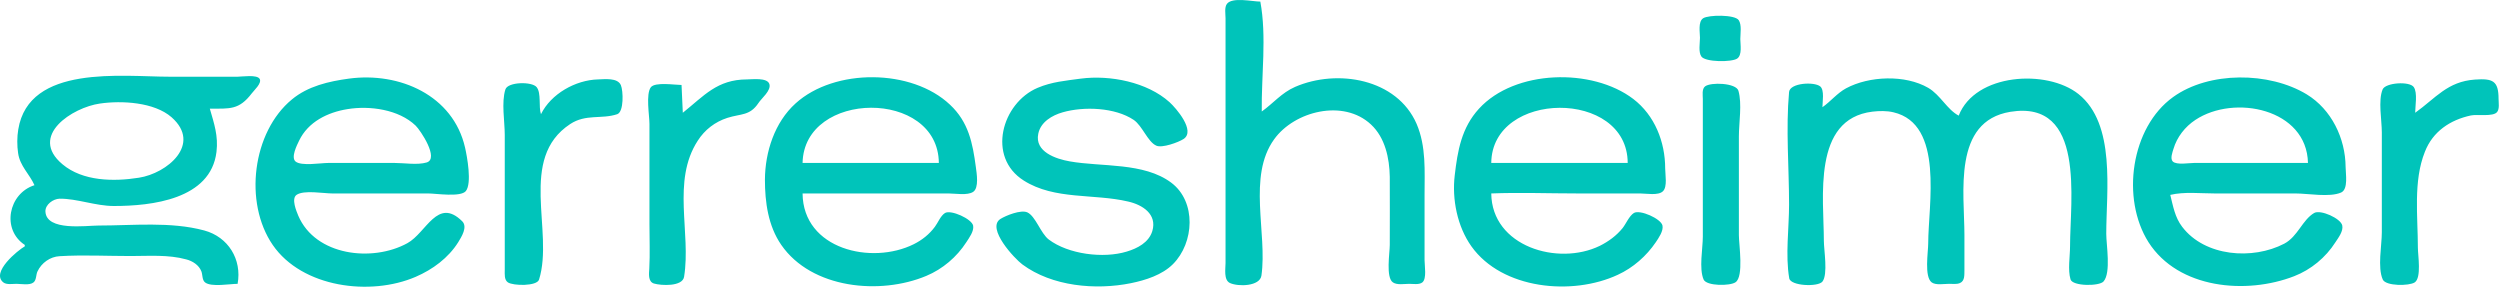 <svg version="1.2" xmlns="http://www.w3.org/2000/svg" viewBox="0 0 1574 181" width="1574" height="181">
	<title>gerresheimer-dummy-teal-svg</title>
	<style>
		.s0 { fill: #00c4ba } 
	</style>
	<g id="layer1">
		<path id="path24" fill-rule="evenodd" class="s0" d="m815.4 54.7c26.6-11.5 64.1-5.2 76.5 23.3 6.1 14.3 5 29.6 5 44.7v41.1c0 3.4 1.5 11.7-1.4 14-2 1.6-5.9 0.9-8.3 0.9-2.9 0-7.6 0.9-10.2-0.9-4.6-3-2-18.6-2-23.6 0-14.3 0.1-28.6 0-42.9-0.2-11.7-2.9-24.6-11.8-32.9-17.4-16.3-48.3-8.4-61 9.3-16.9 23.4-4.2 59.1-8 85.8-1 6.8-14.5 7.1-19.8 4.7-4.1-1.9-2.8-9-2.8-12.6v-154.1c0-2.6-0.8-6.9 0.9-9.1 3.4-4.4 16.1-1.4 21-1.4 4.1 22 0.6 46.8 0.9 69.2 7.3-5.2 12.5-11.8 21-15.5zm279.3-42c2 3 1 8.5 1 11.9 0 3.4 1.3 10.1-2 12.3-3.5 2.3-19.9 2.3-22.5-1.3-2-2.8-0.9-8.6-0.9-11.8 0-3.4-1.3-10.1 2-12.3 3.4-2.2 20-2.4 22.4 1.2zm-1083.3 83.7c-0.7-4.6-0.7-10.3 0.1-14.9 6.7-41.1 65.5-33.2 95.2-33.2h42.9c2.8 0 12.3-1.5 13.9 1.4 1.5 2.7-3.6 7.2-5 9.1-8 10.5-13.8 9.6-26.4 9.6 2.7 9.4 5.4 17.1 4.2 27.2-3.6 30-41 34.1-64.6 34.1-11.6 0-23.1-4.7-34.2-4.6-4 0.1-9.1 3.7-8.9 8.1 0.6 12.5 25.7 8.8 33.4 8.8 21.8 0 45.4-2.6 66.6 3.1 15.1 4.1 23.8 18.2 21 33.6-4.8 0-16.6 2.2-20.5-0.9-1.9-1.5-1.5-4.8-2.3-6.9-1.5-4-5.6-6.6-9.6-7.6-11.3-3.1-23.5-2.1-35-2.1-14.9 0-29.9-0.8-44.7 0.1-5.9 0.3-11.4 4.2-13.9 9.6-1 2-0.6 5.4-2.5 6.9-2.4 2-7.9 0.9-10.8 0.9-2.3 0-6.2 0.7-8.2-0.9-8-6.3 9.1-20.2 13.5-22.7v-0.9c-14.8-9.7-10.3-32.4 6.1-37.6-3.1-7-9.2-12.1-10.3-20.2zm281.4-3.5c1.3 5.7 4.4 22.5 0.5 27.4-3.3 4-18.8 1.5-23.7 1.5h-60.4c-5.5 0-17.9-2.3-22.5 0.9-3.4 2.4-0.1 10.2 1.1 13.1 10.8 25.3 46.7 29.4 68.7 17.3 12-6.6 18.9-29.2 34.5-13.8 3.6 3.6-0.5 9.9-2.5 13.2-6.2 9.9-16.1 17.2-26.8 21.8-28.5 12.3-71.5 6.8-90-20.1-18.3-26.7-12.8-71.1 12.1-91.6 10.1-8.4 23.3-11.4 35.9-13.1 31.8-4.3 65.6 10.5 73.1 43.4zm282.6 60.8c5.2-2.6 9.7-6.2 13.2-10.9 1.9-2.5 3.6-7 6.4-8.7 3.7-2.2 16.9 3.7 17.7 8 0.6 3.5-2.5 7.6-4.3 10.4-6 9.3-14.9 16.9-25.2 21.2-29.1 12.2-72.2 8.1-91.3-19.5-8.3-12-10.3-27-10.3-41.1 0.1-17.4 6.1-36.1 19.3-48 24.6-22.3 73.2-21.9 97.2 0.8 11.7 10.9 14.3 24.2 16.3 39.3 0.5 3.8 2.1 13.1-1.7 15.6-3.6 2.4-11.2 1-15.4 1h-92c0.3 35.2 43.5 45.2 70.1 31.9zm160.9-89.4c4.2 3.8 16.6 18.1 8.9 23.2-3.2 2.1-13.6 5.9-17.2 4.2-5.4-2.4-8.7-12.4-14.2-16.2-11.8-7.9-31.4-8.6-44.7-4.8-6.7 1.9-13.9 6.1-15.4 13.5-2.4 11.4 11.2 15.9 19.8 17.4 20.2 3.6 46.6 0.5 63.9 13.4 16 12 14.5 37.9 1.1 51.3-6.8 6.8-17.2 10.1-26.5 12-22.2 4.5-49.7 2-68.3-11.8-4.8-3.5-22.8-22.7-13.9-28.6 3.5-2.2 12.9-6 17-4.2 5.2 2.4 8.4 13.2 13.5 17.1 12.3 9.3 34.4 12.1 49.1 7.6 6.7-2 13.9-5.7 16.1-12.9 3.2-10.7-6.3-16.6-15.2-18.6-21.5-5.1-46.3-0.9-65.7-13.2-23.5-14.8-13.8-48.9 8.7-58.4 9-3.8 17.7-4.5 27.2-5.8 18.4-2.4 41.8 2.2 55.8 14.8zm270.9 90.5c5.6-2.8 10.5-6.4 14.4-11.2 2.2-2.8 4.1-7.6 7.1-9.5 3.8-2.3 17.1 3.6 18 7.9 0.7 3.4-2.4 7.8-4.2 10.5-5.9 8.7-14.3 16.1-23.9 20.5-28.7 13.4-72.9 9.2-92.2-17.9-8.9-12.5-12.3-29.7-10.5-44.7 1.8-15.4 4.2-29.9 15.3-42 22.5-24.6 71.2-25.8 97.1-6.1 13.5 10.3 20.1 27 20.1 43.8 0 3.7 1.5 11.5-1.4 14.3-2.9 2.9-10.6 1.4-14.4 1.4h-39.4c-18 0-36.3-0.7-54.3 0 0.3 33.4 42 45.8 68.3 33zm366.7-12c14.3 18.8 44.4 21 64.3 10.6 8.5-4.5 11.4-15 18.8-19.3 4-2.3 16.8 3.4 17.7 7.9 0.7 3.6-2.4 7.6-4.3 10.5-6.1 9.6-15.4 17.3-26 21.4-30.1 11.7-72.9 8-91.7-21.4-17.4-27.5-11.1-72.3 15.5-91.4 22.6-16.3 60.5-16 84.1-1.7 15.6 9.5 24.4 27.7 24.5 45.8 0 4.1 1.8 13.9-2.8 16-7.2 3.2-20.8 0.6-28.8 0.6h-50.8c-9 0-19.1-1.2-28 0.9 1.8 7.1 2.9 14.1 7.5 20.1zm-997.4-92.8c4.2-0.1 12.3-1.2 14.4 3.6 1.5 3.5 2 16.8-2.3 18.3-9.9 3.3-19.7-0.3-29.6 6.2-33 21.7-10.1 67.4-19.6 97.9-1.3 4.3-16.3 4-19.6 1.8-2.4-1.6-2-5.2-2-7.8v-85c0-8.6-2.2-20.5 0.4-28.7 1.5-4.8 16.8-5.1 19.7-1.4 3 3.8 1.1 12.4 2.7 17 6.3-12.8 21.7-21.5 35.9-21.9zm93.7 0c3.4 0 12.8-1.3 14.2 2.9 1.3 4.1-5 9-6.9 12-5.4 8.1-11 6.6-19.5 9.3-7.8 2.5-14.3 7.5-18.7 14.4-16.5 25.4-4.1 57.9-8.6 85.7-1 6.2-14.3 5.6-19 4.2-3.8-1.2-3.1-6.3-2.9-9.4 0.5-9.3 0.1-18.7 0.1-28v-63.1c0-5.2-2.4-18.8 0.9-23.1 2.8-3.4 15.1-1.4 19.3-1.4l0.8 17.5c13.5-10.8 21.6-20.9 40.3-21zm692.1 5.6c14.5-7.8 37.2-8.7 51.7-0.3 7.7 4.5 11.9 13.7 19.2 17.5 10.4-26.7 55.5-29.4 75.4-13.6 23.7 18.9 17.5 61.3 17.5 88 0 6.9 3.1 24.5-1.7 30-2.7 3.1-19.5 3.1-20.8-1.3-1.8-6-0.3-14.6-0.3-20.8 0-29.2 10-92.4-37.6-84.7-36.5 6-28.9 51-28.9 77.7v21.9c-0.1 2.9 0.4 6.8-2.8 8.2-2 0.9-4.7 0.5-6.9 0.5-3 0-8.3 1-10.9-0.9-4.8-3.6-2.2-19.1-2.2-24.5 0-24.3 10.2-75.1-21.9-82.6-4.1-1-9-0.9-13.2-0.4-38.1 4.6-30.6 54.4-30.6 81.3 0 5.8 2.7 21.1-0.9 25.7-2.8 3.5-20.1 2.8-20.9-2.1-2.5-14.6-0.1-31.6-0.1-46.4 0-23.3-2.1-47.7 0-70.9 0.6-5.7 15.7-6.6 19.6-3.5 2.8 2.3 1.4 9.9 1.4 13.1 5.3-3.7 9.2-8.8 14.9-11.9zm395.9-5.5c11.3-0.8 14.9 0.8 14.9 12.2 0 2.3 0.7 6.2-0.9 8.2-2.5 3.2-12.7 1.3-16.6 2.2-12.9 2.8-23.9 10-28.9 22.9-7.4 18.5-4.4 40.8-4.4 60.4 0 4.7 2.4 18.9-2 21.8-3.5 2.3-18.2 2.4-20.1-1.8-3.4-7.5-0.6-21.5-0.6-29.7v-63c0-7.6-2.4-20 0.5-27 1.8-4.3 16.9-5.3 19.6-1.5 2.5 3.6 0.9 12 0.9 16.2 12.9-9.2 20.3-19.7 37.6-20.9zm-463.7 7c2.4 8.3 0.3 20.1 0.3 28.8v62.2c0 5.9 3.2 26-2.1 29.6-3.4 2.4-18.2 2.5-20.1-1.7-3-6.9-0.5-19.6-0.5-27v-86.7c0-2.3-0.7-6.2 1.4-7.9 3.6-2.8 19.5-2.2 21 2.7zm-1055.2 46.3c12.8 10.8 32.4 11 48.1 8.5 17.8-2.7 39.9-21.1 20.6-38.1-10.9-9.5-31.4-10.6-45.1-8.6-17.1 2.4-45.1 20.2-23.6 38.2zm149-14.8c-1.3 2.7-5.3 10.5-2.2 13.1 3.7 3 15.8 0.9 20.5 0.9h42c6 0 14.2 1.4 20-0.3 8.1-2.4-3.9-20.3-6.9-23.2-10.6-10.2-28.9-12.7-42.9-10.4-12.5 2-24.8 8-30.5 19.9zm317 14h85.8c-0.4-46.7-84.9-46-85.8 0zm433.6 0h85.9c-0.1-46.7-85.5-45.9-85.9 0zm443.3-27.1c-6.5 4.3-11.6 10.8-13.8 18.3-0.6 2-2.2 6.1-0.4 7.9 2.5 2.3 10.1 0.9 13.3 0.9h71.8c-0.7-34.1-46.4-43.4-70.9-27.1z"/>
	</g>
</svg>